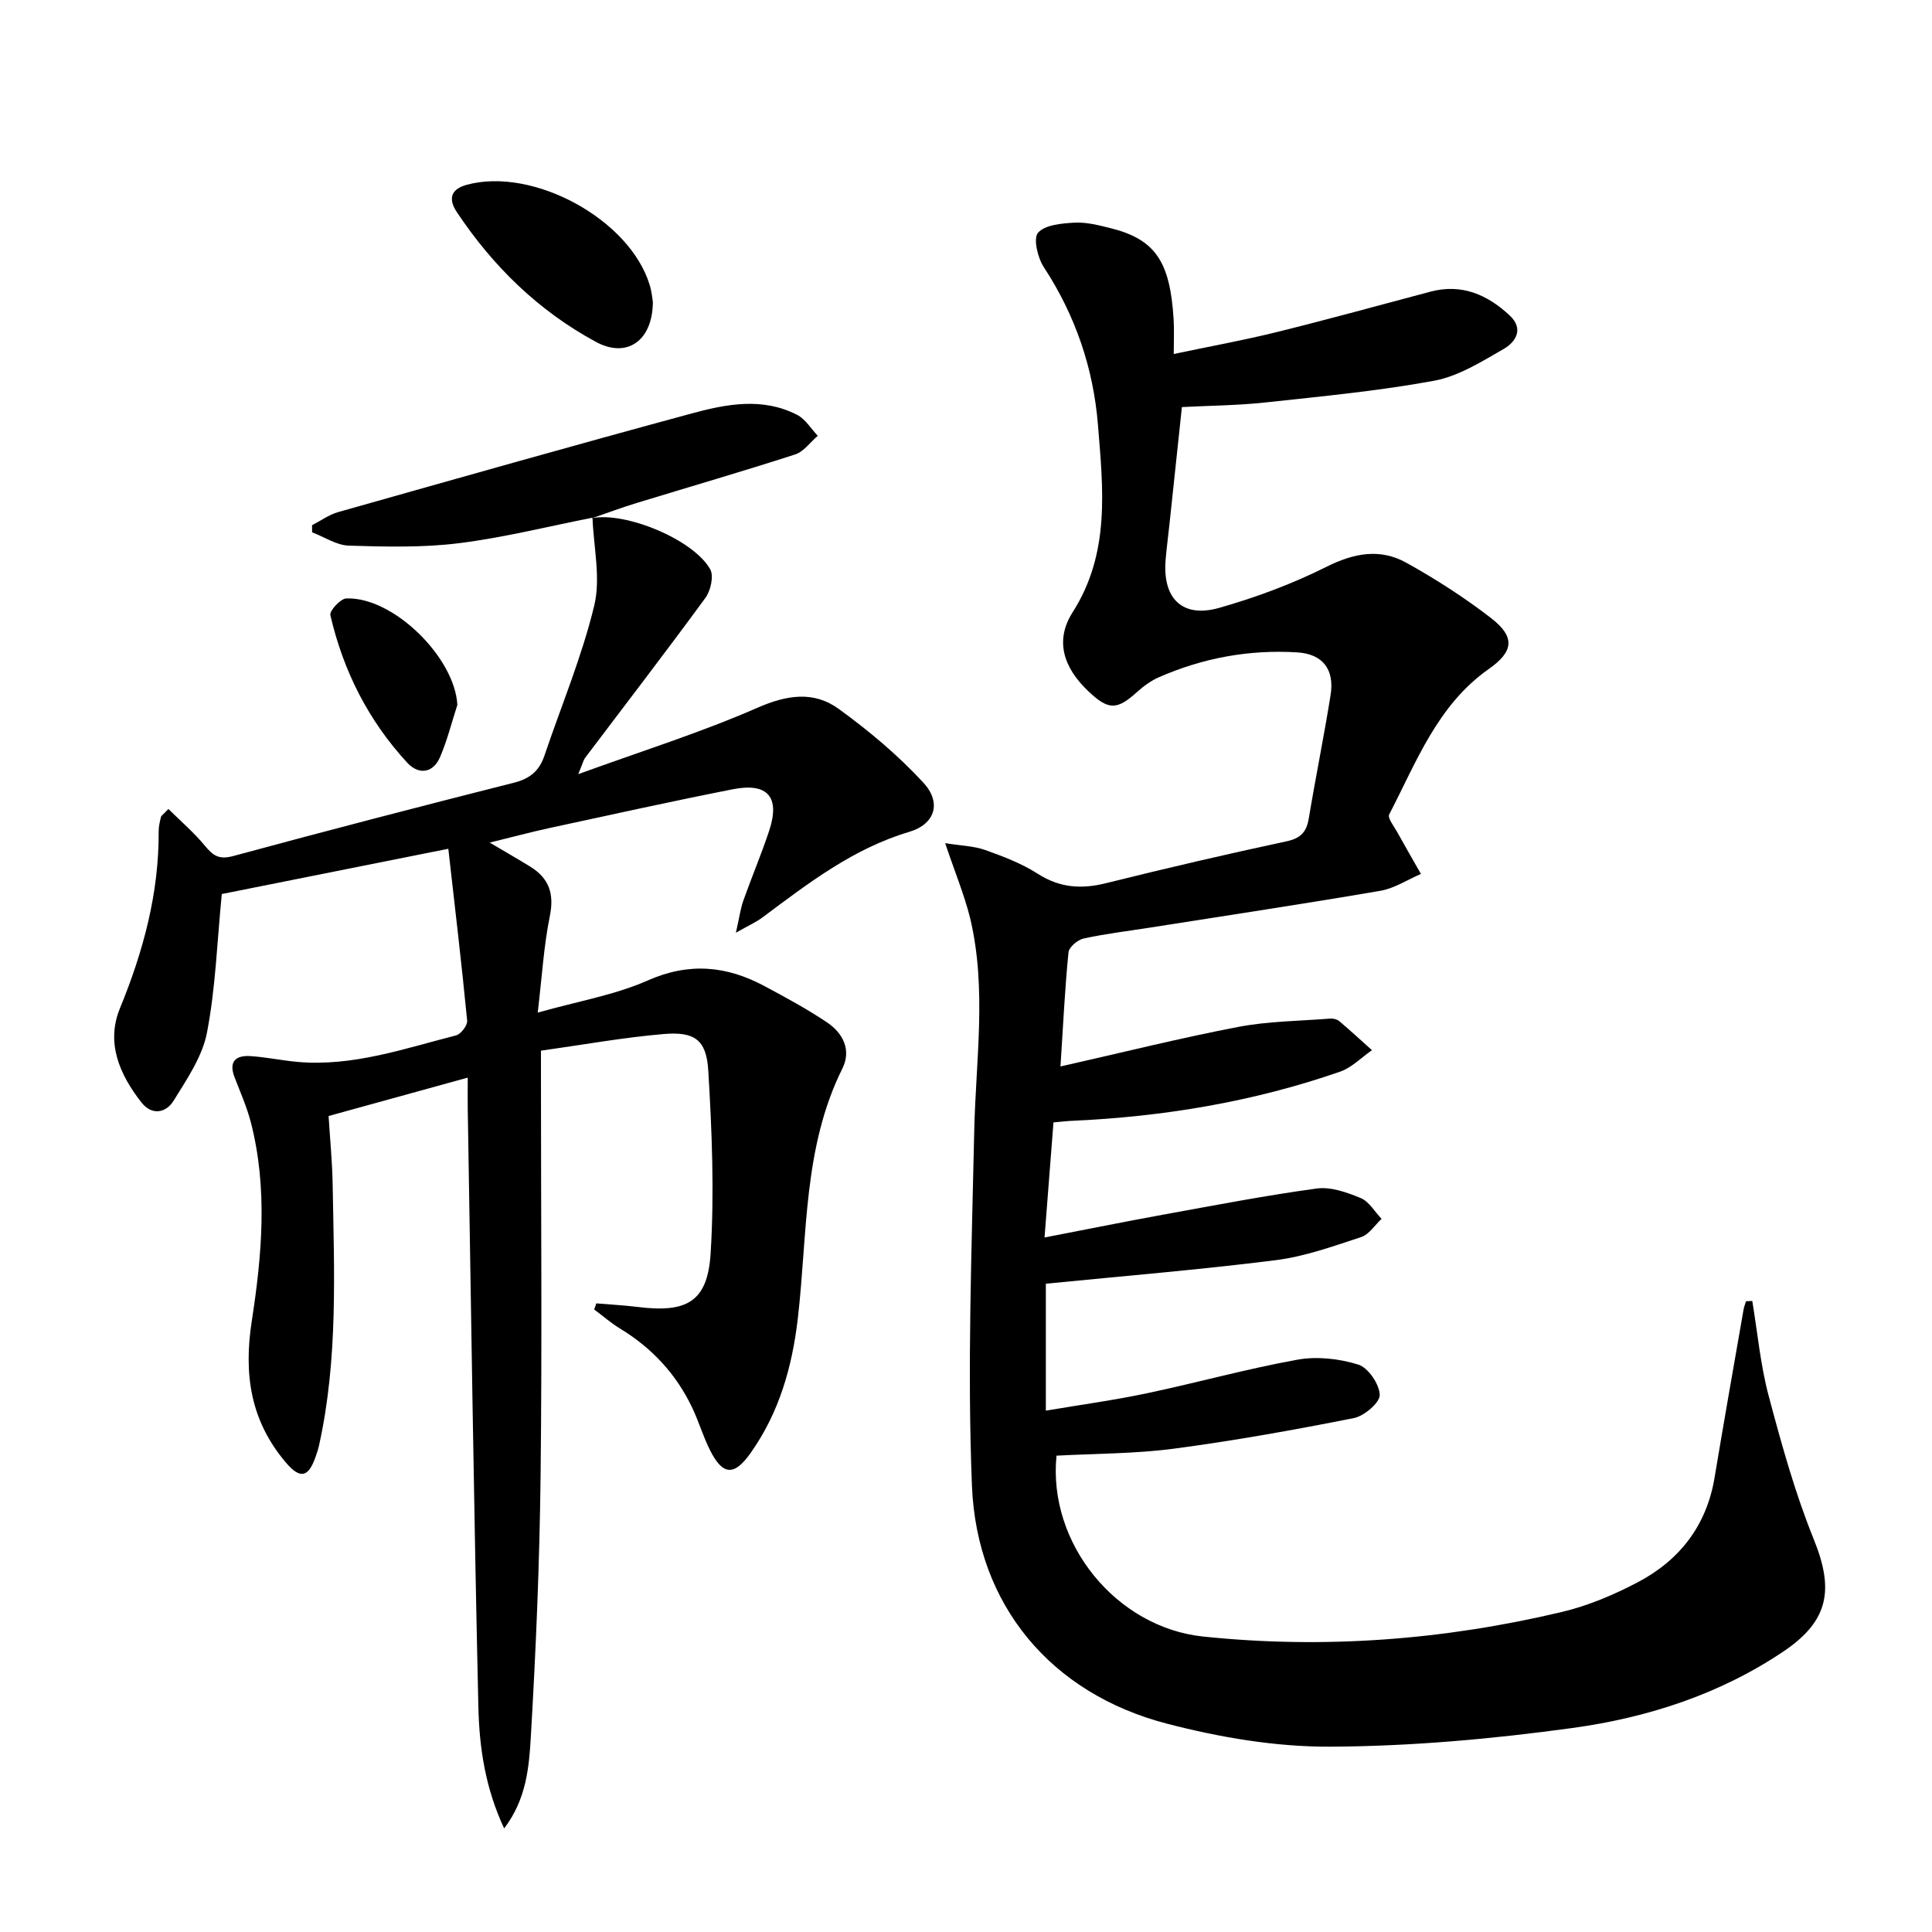 <svg enable-background="new 0 0 400 400" viewBox="0 0 400 400" xmlns="http://www.w3.org/2000/svg"><path d="m195.69 174.57c3.31.53 5.93.58 8.27 1.41 3.74 1.33 7.55 2.78 10.87 4.91 4.57 2.93 9.05 3.24 14.17 1.96 12.4-3.09 24.85-5.98 37.35-8.66 2.99-.64 4.16-1.96 4.63-4.8 1.41-8.5 3.14-16.95 4.5-25.46.86-5.36-1.64-8.53-6.88-8.86-9.94-.62-19.52 1.14-28.65 5.14-1.64.72-3.17 1.83-4.51 3.04-4.17 3.77-5.91 3.82-10.02-.05-5.39-5.07-7.01-10.7-3.33-16.46 7.81-12.23 6.29-25.55 5.23-38.76-.94-11.73-4.67-22.68-11.2-32.65-1.28-1.95-2.24-5.98-1.2-7.15 1.47-1.65 4.91-1.93 7.54-2.08 2.43-.13 4.96.51 7.37 1.11 9.32 2.32 12.43 6.83 13.16 18.97.13 2.12.02 4.26.02 7.11 7.56-1.59 14.52-2.85 21.38-4.55 10.62-2.63 21.17-5.54 31.75-8.35 6.48-1.72 11.78.6 16.4 4.9 3.04 2.82 1.26 5.55-1.27 6.99-4.57 2.62-9.33 5.62-14.36 6.55-11.55 2.13-23.29 3.23-34.99 4.5-5.59.61-11.24.64-17.22.95-.86 8.07-1.71 16.14-2.57 24.2-.26 2.48-.6 4.95-.8 7.43-.67 7.99 3.44 12.1 11.06 9.95 7.61-2.16 15.15-4.96 22.22-8.5 5.71-2.86 11.12-3.88 16.58-.84 6.07 3.38 11.98 7.17 17.47 11.41 5.13 3.96 4.72 6.97-.44 10.59-10.61 7.46-14.97 19.24-20.6 30.1-.38.73.97 2.41 1.62 3.59 1.62 2.93 3.3 5.82 4.95 8.73-2.8 1.2-5.49 2.99-8.4 3.49-15.87 2.72-31.79 5.11-47.69 7.62-4.59.72-9.22 1.27-13.75 2.26-1.24.27-3.02 1.78-3.13 2.86-.74 7.4-1.09 14.84-1.66 23.63 12.98-2.93 24.81-5.89 36.76-8.18 6.24-1.2 12.7-1.23 19.07-1.73.62-.05 1.42.14 1.88.52 2.31 1.95 4.53 4 6.78 6.02-2.18 1.51-4.17 3.6-6.58 4.44-18 6.26-36.63 9.34-55.64 10.19-.98.04-1.96.17-3.72.32-.6 7.68-1.19 15.34-1.85 23.83 8.7-1.68 16.6-3.28 24.52-4.72 10.59-1.92 21.17-3.97 31.82-5.42 2.92-.4 6.26.79 9.11 1.97 1.74.72 2.9 2.82 4.33 4.31-1.4 1.3-2.59 3.24-4.24 3.78-5.81 1.9-11.69 4.03-17.71 4.78-15.63 1.97-31.35 3.26-47.56 4.87v26.28c7.15-1.21 14.12-2.16 20.98-3.61 10.39-2.19 20.66-5.06 31.1-6.94 4.05-.73 8.65-.22 12.6 1.01 2.06.64 4.38 4.05 4.45 6.27.05 1.6-3.21 4.38-5.36 4.81-12.35 2.45-24.76 4.68-37.24 6.33-8.03 1.06-16.22 1.01-24.32 1.45-1.83 18.14 12.35 35.57 30.37 37.45 25.05 2.61 49.82.71 74.26-5.09 5.43-1.29 10.75-3.54 15.71-6.15 8.68-4.57 14.26-11.74 15.91-21.7 1.93-11.62 3.99-23.23 6.01-34.84.1-.56.33-1.09.5-1.64.43-.02.86-.04 1.29-.06 1.09 6.55 1.69 13.24 3.39 19.63 2.67 10.04 5.46 20.13 9.35 29.74 4.21 10.39 3.13 16.86-6.29 23.2-13.22 8.89-28.17 13.71-43.67 15.84-16.58 2.28-33.39 3.79-50.11 3.87-11.31.06-22.89-1.91-33.89-4.77-23.93-6.23-39.34-24.49-40.34-49.27-.98-24.38-.05-48.84.47-73.26.31-14.77 2.65-29.57-.84-44.22-1.21-4.88-3.19-9.61-5.17-15.54z"/><path d="m122.54 107.28c6.95-1.37 21.02 4.4 24.5 10.58.78 1.39.1 4.43-.99 5.92-8.15 11.14-16.58 22.09-24.9 33.11-.35.47-.48 1.11-1.43 3.39 13.26-4.82 25.44-8.64 37.06-13.73 6.14-2.69 11.69-3.54 16.88.23 6.26 4.54 12.29 9.6 17.52 15.27 3.8 4.11 2.45 8.57-2.91 10.17-11.67 3.47-20.96 10.68-30.43 17.74-1.27.95-2.77 1.61-5.48 3.15.71-3.13.94-4.97 1.55-6.68 1.72-4.85 3.74-9.59 5.35-14.47 2.29-6.94-.31-9.98-7.55-8.55-12.69 2.5-25.32 5.3-37.97 8.03-3.88.84-7.72 1.88-12.35 3.01 3.17 1.88 5.82 3.39 8.41 4.99 3.86 2.39 4.98 5.58 4.04 10.21-1.25 6.12-1.61 12.43-2.51 20 8.41-2.38 15.96-3.64 22.74-6.64 8.61-3.82 16.39-3.05 24.25 1.17 4.38 2.35 8.78 4.72 12.9 7.49 3.31 2.22 5.09 5.72 3.19 9.55-8.14 16.35-7.21 34.27-9.22 51.66-1.17 10.1-3.84 19.52-9.75 27.9-3.43 4.87-5.81 4.76-8.49-.64-1.4-2.82-2.3-5.88-3.65-8.72-3.31-6.94-8.33-12.35-14.92-16.35-1.89-1.15-3.58-2.63-5.36-3.96.15-.42.29-.84.44-1.26 2.85.24 5.72.39 8.56.74 10.22 1.28 14.49-1.08 15.11-11.13.78-12.55.27-25.24-.49-37.82-.38-6.39-2.86-8.11-9.29-7.55-8.38.72-16.7 2.23-25.35 3.44v6.28c0 27.33.24 54.66-.08 81.98-.21 17.95-.97 35.91-2.02 53.84-.37 6.27-.92 12.89-5.52 18.92-3.95-8.43-5.15-16.85-5.34-25.21-.94-41.27-1.51-82.55-2.2-123.83-.03-1.98 0-3.96 0-6.4-9.67 2.67-18.88 5.21-28.81 7.95.28 4.57.75 9.3.84 14.04.31 18.12 1.15 36.27-2.82 54.17-.18.81-.45 1.6-.72 2.38-1.5 4.26-3.19 4.64-6.18 1.11-7.24-8.56-8.75-18.12-7.02-29.28 2.1-13.57 3.33-27.47-.2-41.13-.83-3.19-2.19-6.25-3.38-9.35-1.23-3.19.24-4.52 3.21-4.35 3.31.2 6.59.92 9.89 1.21 11.37.99 22-2.74 32.76-5.49 1.01-.26 2.41-2.08 2.31-3.05-1.13-11.66-2.51-23.3-3.9-35.59-16.75 3.35-32.11 6.41-46.9 9.37-.98 9.99-1.29 19.49-3.07 28.7-.96 4.97-4.15 9.63-6.9 14.08-1.55 2.51-4.47 3.18-6.69.34-4.5-5.76-7.36-12.3-4.43-19.46 4.85-11.82 8.1-23.85 8.02-36.69-.01-.97.25-1.96.47-2.91.06-.28.43-.49 1.55-1.67 2.56 2.54 5.32 4.9 7.6 7.67 1.67 2.03 2.92 2.85 5.79 2.08 19.33-5.24 38.74-10.28 58.19-15.2 3.29-.83 5.21-2.47 6.26-5.57 3.5-10.35 7.77-20.51 10.32-31.09 1.38-5.71-.14-12.11-.36-18.2z"/><path d="m122.67 107.18c-9.23 1.82-18.4 4.13-27.71 5.29-7.49.93-15.15.73-22.73.5-2.56-.08-5.08-1.8-7.61-2.76 0-.49-.01-.98-.01-1.47 1.79-.92 3.48-2.17 5.38-2.71 24.38-6.89 48.76-13.81 73.22-20.43 7.19-1.95 14.7-3.4 21.86.31 1.7.88 2.84 2.85 4.24 4.32-1.55 1.32-2.9 3.28-4.69 3.86-10.88 3.52-21.87 6.7-32.81 10.05-3.12.95-6.18 2.1-9.27 3.16 0-.02.13-.12.13-.12z"/><path d="m135.17 62.48c-.03 8.06-5.35 11.78-11.76 8.32-11.89-6.41-21.38-15.68-28.85-26.92-1.6-2.41-1.53-4.63 2.04-5.61 13.74-3.77 33.78 7.12 37.91 20.73.43 1.41.56 2.91.66 3.48z"/><path d="m94.69 145.94c-1.16 3.59-2.08 7.28-3.55 10.74s-4.47 3.77-6.81 1.25c-8.04-8.71-13.28-19.04-15.93-30.57-.21-.91 2.09-3.41 3.29-3.46 9.76-.37 22.49 12.26 23 22.04z"/></svg>
